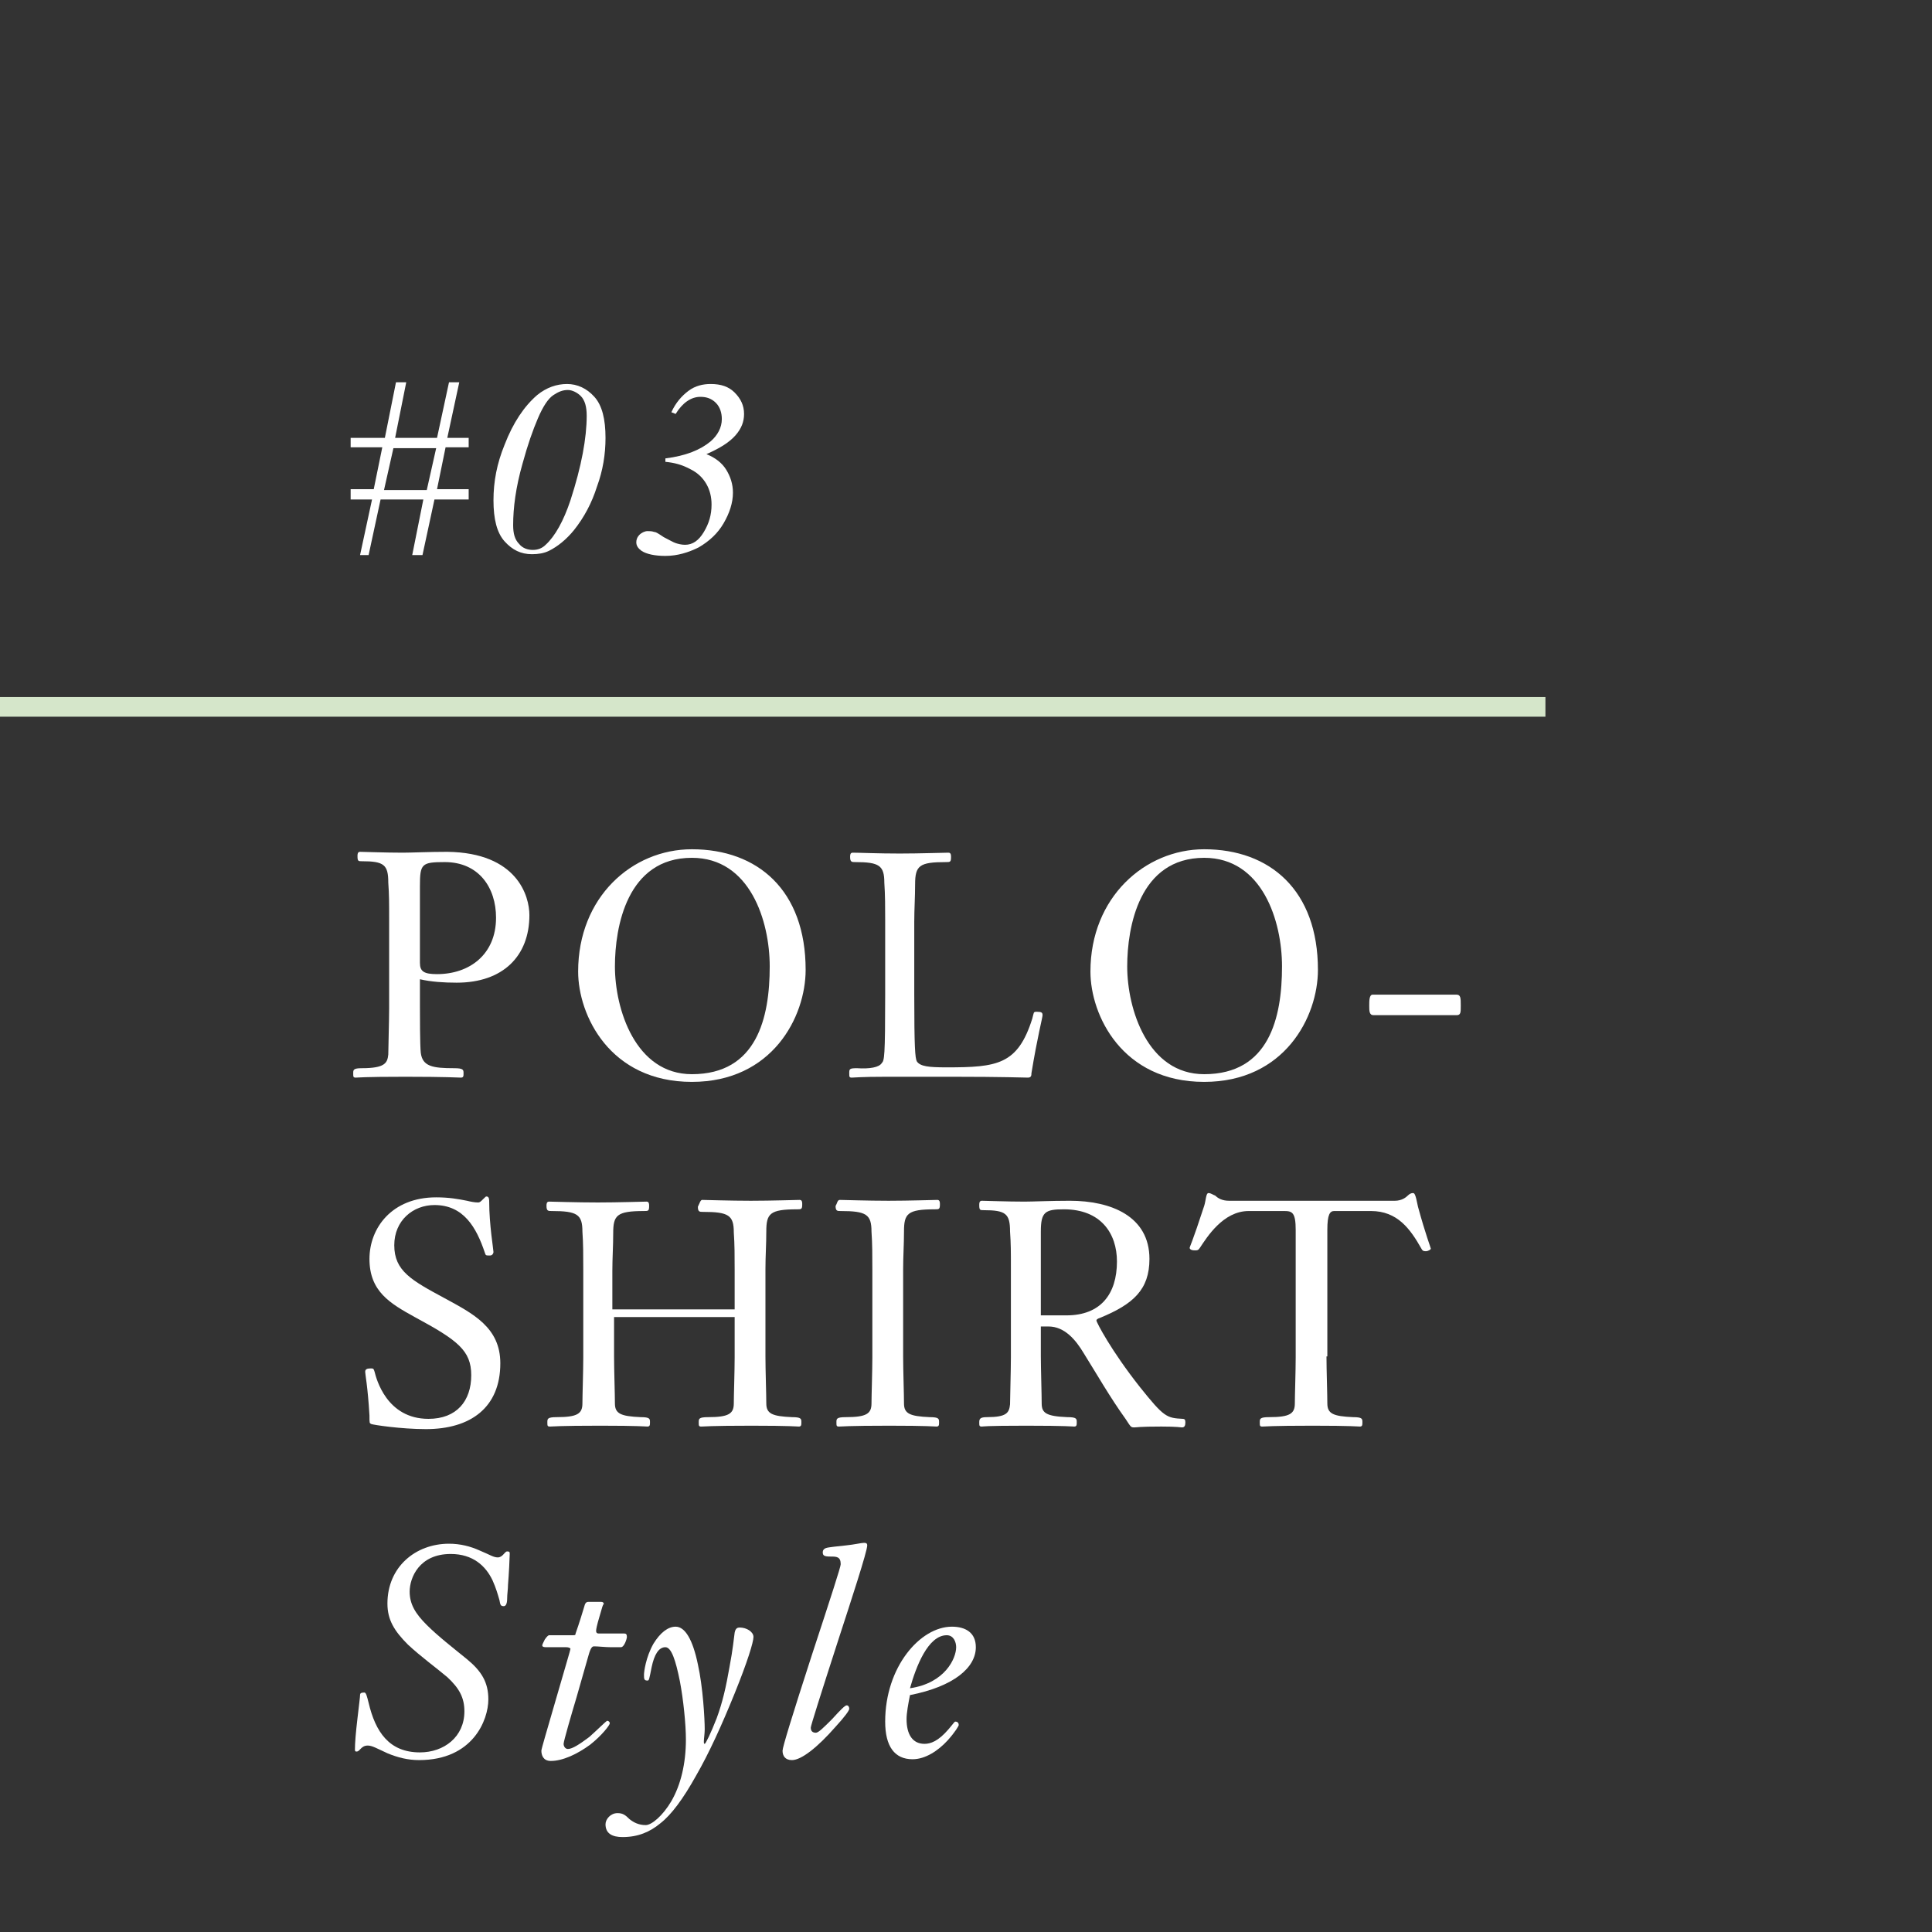 <?xml version="1.0" encoding="utf-8"?>
<!-- Generator: Adobe Illustrator 26.0.1, SVG Export Plug-In . SVG Version: 6.00 Build 0)  -->
<svg version="1.1" id="レイヤー_1" xmlns="http://www.w3.org/2000/svg" xmlns:xlink="http://www.w3.org/1999/xlink" x="0px"
	 y="0px" viewBox="0 0 225.9 225.9" style="enable-background:new 0 0 225.9 225.9;" xml:space="preserve">
<rect x="0" y="0" width="225.9" height="225.9" fill="#333333" stroke="none"/>
<style type="text/css">
	.st0{fill:#FFFFFF;}
	.st1{fill:#D5E6CA;}
</style>
<g>
	<g>
		<path class="st0" d="M61.9,107c0,4.8-3.1,7.9-8.5,7.9c-1.5,0-3-0.1-4.3-0.4v3c0,1.2,0,4.7,0.1,5.6c0.2,1.6,1.4,1.8,3.9,1.8
			c1.1,0,1.1,0.2,1.1,0.6c0,0.3,0,0.5-0.3,0.5c-0.2,0-1.8-0.1-6.5-0.1c-5,0-5.5,0.1-5.8,0.1c-0.3,0-0.3-0.1-0.3-0.5
			c0-0.4,0-0.6,1-0.6c2.7,0,3-0.6,3.1-1.6c0-0.7,0.1-4,0.1-5.4v-10.4c0-2,0-2.9-0.1-4.3c0-2.1-0.5-2.5-3.1-2.5c-0.4,0-0.5,0-0.5-0.6
			c0-0.2,0-0.5,0.3-0.5c0.5,0,2.9,0.1,5,0.1c1,0,3.1-0.1,5.2-0.1C60.5,99.7,61.9,104.8,61.9,107z M49.1,103.6v9c0,1,0.5,1.3,2,1.3
			c3.8,0,6.9-2.3,6.9-6.6c0-3.5-2-6.5-6-6.5C49.3,100.8,49.1,101,49.1,103.6z"/>
		<path class="st0" d="M80.9,99.3c7.7,0,13.3,4.8,13.3,14.1c0,5.5-3.9,13.1-13.3,13.1c-9.6,0-13.3-7.8-13.3-12.9
			C67.6,104.9,73.9,99.3,80.9,99.3z M71.9,113c0,5,2.4,12.6,9,12.6c7.6,0,9.1-6.6,9.1-12.6c0-5.3-2.3-12.7-9.1-12.7
			C73.3,100.3,71.9,108.4,71.9,113z"/>
		<path class="st0" d="M103.1,124.3c0.3-0.3,0.4-0.7,0.4-8v-8.8c0-1.3,0-2.9-0.1-4.3c0-2-0.6-2.4-3.4-2.4c-0.4,0-0.6,0-0.6-0.6
			c0-0.2,0-0.5,0.3-0.5c0.8,0,2.9,0.1,5.5,0.1c2.4,0,5.1-0.1,5.7-0.1c0.3,0,0.3,0.3,0.3,0.5c0,0.6-0.1,0.6-0.6,0.6
			c-3.1,0-3.6,0.4-3.6,2.6c0,1.5-0.1,2.9-0.1,4.4v8.4c0,6.3,0.1,7.5,0.3,7.9c0.4,0.6,1.4,0.7,3.5,0.7c5.9,0,8.3-0.3,10-5.7
			c0.2-0.7,0.1-0.8,0.5-0.8c0.6,0,0.7,0.1,0.7,0.4c0,0.3-0.6,2.5-1.3,6.8c0,0.2,0,0.5-0.4,0.5c-0.3,0-3.1-0.1-8.7-0.1h-7.9
			c-3,0-3.7,0.1-4,0.1c-0.3,0-0.3-0.1-0.3-0.5c0-0.5,0-0.6,0.9-0.6C101.7,125,102.8,124.8,103.1,124.3z"/>
		<path class="st0" d="M140.8,99.3c7.7,0,13.3,4.8,13.3,14.1c0,5.5-3.9,13.1-13.3,13.1c-9.6,0-13.3-7.8-13.3-12.9
			C127.5,104.9,133.9,99.3,140.8,99.3z M131.8,113c0,5,2.4,12.6,9,12.6c7.6,0,9.1-6.6,9.1-12.6c0-5.3-2.3-12.7-9.1-12.7
			C133.2,100.3,131.8,108.4,131.8,113z"/>
		<path class="st0" d="M170.3,116.3c0.5,0,0.5,0.4,0.5,1.3c0,0.8,0,1.1-0.5,1.1h-9.7c-0.5,0-0.5-0.5-0.5-1.1c0-0.6,0-1.3,0.4-1.3
			H170.3z"/>
		<path class="st0" d="M51,140c1.5,0,2.6,0.2,3.6,0.4c0.4,0.1,0.9,0.2,1.3,0.2c0.2,0,0.3-0.1,0.6-0.4c0.3-0.3,0.3-0.3,0.4-0.3
			c0.3,0,0.3,0.4,0.3,0.6c0,2.7,0.5,5.6,0.5,5.9c0,0.1-0.1,0.4-0.4,0.4c-0.5,0-0.5,0-0.6-0.3c-1-3-2.5-5.6-5.9-5.6
			c-2.5,0-4.7,1.8-4.7,4.7c0,3,2,4.1,5.9,6.2c3.3,1.8,6.5,3.4,6.5,7.6c0,5.2-3.5,7.7-8.7,7.7c-2.9,0-6.2-0.5-6.4-0.6
			c-0.2-0.1-0.2-0.1-0.2-1c-0.2-3.4-0.5-4.8-0.5-5.1s0.2-0.4,0.7-0.4c0.3,0,0.3,0.1,0.4,0.4c0.2,0.8,1.4,5.5,6.3,5.5
			c3.3,0,5-2.1,5-5.1c0-2.9-1.6-4.1-6.6-6.8c-2.9-1.6-5.3-3-5.3-6.8C43.2,143.6,45.8,140,51,140z"/>
		<path class="st0" d="M82.1,140.3c0.4,0,3.2,0.1,5.7,0.1c2.4,0,5.3-0.1,5.7-0.1c0.3,0,0.3,0.3,0.3,0.5c0,0.6-0.1,0.6-0.6,0.6
			c-3.2,0-3.6,0.5-3.6,2.6c0,1.5-0.1,2.9-0.1,4.4v10.2c0,1.6,0.1,4.4,0.1,5.5c0,1.2,0.7,1.5,3,1.6c1.1,0,1.1,0.2,1.1,0.6
			c0,0.3,0,0.5-0.3,0.5c-0.2,0-1-0.1-5.5-0.1c-4.9,0-5.6,0.1-5.9,0.1c-0.3,0-0.3-0.1-0.3-0.5c0-0.4,0-0.6,1.1-0.6c2.4,0,3-0.4,3-1.6
			c0-0.9,0.1-3.8,0.1-5.4V154H71.8v4.6c0,1.6,0.1,4.4,0.1,5.5c0,1.2,0.7,1.5,3,1.6c1.1,0,1.1,0.2,1.1,0.6c0,0.3,0,0.5-0.3,0.5
			c-0.2,0-1-0.1-5.5-0.1c-4.9,0-5.6,0.1-5.9,0.1c-0.3,0-0.3-0.1-0.3-0.5c0-0.4,0-0.6,1.1-0.6c2.4,0,3-0.4,3-1.6
			c0-0.9,0.1-3.8,0.1-5.4v-10.2c0-1.7,0-3.1-0.1-4.5c0-2-0.6-2.4-3.6-2.4c-0.4,0-0.6,0-0.6-0.6c0-0.2,0-0.5,0.3-0.5
			c0.4,0,3.2,0.1,5.7,0.1c2.4,0,5.3-0.1,5.7-0.1c0.3,0,0.3,0.3,0.3,0.5c0,0.6-0.1,0.6-0.6,0.6c-3.2,0-3.6,0.5-3.6,2.6
			c0,1.5-0.1,2.9-0.1,4.4v4.5h14.3v-4.5c0-1.7,0-3.1-0.1-4.5c0-2-0.6-2.4-3.6-2.4c-0.4,0-0.6,0-0.6-0.6
			C81.8,140.7,81.9,140.3,82.1,140.3z"/>
		<path class="st0" d="M98.2,140.3c0.4,0,3.2,0.1,5.7,0.1c2.4,0,5.3-0.1,5.7-0.1c0.3,0,0.3,0.3,0.3,0.5c0,0.6-0.1,0.6-0.6,0.6
			c-3.2,0-3.6,0.5-3.6,2.6c0,1.5-0.1,2.9-0.1,4.4v10.2c0,1.6,0.1,4.4,0.1,5.5c0,1.2,0.7,1.5,3,1.6c1.1,0,1.1,0.2,1.1,0.6
			c0,0.3,0,0.5-0.3,0.5c-0.2,0-1-0.1-5.5-0.1c-4.9,0-5.6,0.1-5.9,0.1c-0.3,0-0.3-0.1-0.3-0.5c0-0.4,0-0.6,1.1-0.6c2.4,0,3-0.4,3-1.6
			c0-0.9,0.1-3.8,0.1-5.4v-10.2c0-1.7,0-3.1-0.1-4.5c0-2-0.6-2.4-3.6-2.4c-0.4,0-0.6,0-0.6-0.6C97.9,140.7,97.9,140.3,98.2,140.3z"
			/>
		<path class="st0" d="M121.7,158.6c0,1.3,0.1,4.5,0.1,5.5c0,1.1,0.5,1.5,3,1.6c1.1,0,1.1,0.2,1.1,0.6c0,0.3,0,0.5-0.3,0.5
			c-0.2,0-0.9-0.1-5.6-0.1c-5,0-5,0.1-5.2,0.1c-0.3,0-0.3-0.1-0.3-0.5c0-0.4,0.1-0.6,0.9-0.6c2.3,0,2.6-0.5,2.7-1.5
			c0-0.7,0.1-4,0.1-5.5v-10.4c0-2,0-2.9-0.1-4.3c0-2.1-0.5-2.5-3.1-2.5c-0.4,0-0.5,0-0.5-0.6c0-0.2,0-0.5,0.3-0.5
			c0.5,0,2.9,0.1,5,0.1c1,0,3-0.1,5.3-0.1c4.8,0,9.3,1.8,9.3,6.8c0,3.6-1.9,5.3-5.8,6.9c-0.3,0.1-0.4,0.2-0.4,0.3
			c0,0.2,1.7,3.5,5.1,7.8c2.8,3.5,3.1,3.6,5,3.7c0.2,0,0.3,0.1,0.3,0.4c0,0.4-0.1,0.6-0.4,0.6c-0.1,0-0.6-0.1-2.4-0.1
			c-2.7,0-2.8,0.1-3.2,0.1c-0.4,0-0.4-0.1-1-1c-1.8-2.5-3.4-5.3-4.9-7.7c-0.9-1.5-2.2-3.1-4.1-3.1h-0.9V158.6z M121.7,144v9.8h3
			c4,0,5.9-2.5,5.9-6.3c0-3.3-1.9-6.1-6.2-6.1C122.2,141.4,121.7,141.7,121.7,144z"/>
		<path class="st0" d="M155.1,158.6c0,1.6,0.1,4.4,0.1,5.5c0,1.2,0.7,1.5,3,1.6c1.1,0,1.1,0.2,1.1,0.6c0,0.3,0,0.5-0.3,0.5
			c-0.2,0-1-0.1-5.5-0.1c-4.9,0-5.6,0.1-5.9,0.1c-0.3,0-0.3-0.1-0.3-0.5c0-0.4,0-0.6,1.1-0.6c2.4,0,3-0.4,3-1.6
			c0-0.9,0.1-3.8,0.1-5.4v-14.9c0-2-0.4-2.2-1.3-2.2h-4.2c-3,0-4.9,3.1-5.7,4.3c-0.2,0.3-0.3,0.3-0.6,0.3c-0.5,0-0.6-0.2-0.6-0.3
			c0-0.1,0.3-0.6,1.7-4.9c0.2-0.6,0.2-1.5,0.5-1.5c0.3,0,0.5,0.2,0.8,0.3c0.3,0.3,0.8,0.6,1.6,0.6h19.4c0.8,0,1.3-0.4,1.5-0.6
			c0.2-0.2,0.4-0.3,0.6-0.3c0.2,0,0.3,0.1,0.6,1.6c0.9,3.3,1.5,4.8,1.5,4.9c0,0.1-0.3,0.3-0.6,0.3c-0.3,0-0.4-0.1-0.5-0.3
			c-1.3-2.3-2.8-4.4-5.9-4.4H156c-0.5,0-0.8,0.4-0.8,2.2V158.6z"/>
		<path class="st0" d="M52.5,180.5c1.3,0,2.5,0.3,3.6,0.8c1.2,0.5,1.6,0.8,2.1,0.8c0.6,0,0.8-0.7,1.1-0.7c0.3,0,0.3,0.1,0.3,0.3
			c0,0.4-0.1,2.4-0.2,3.6c0,0.5-0.1,1.1-0.1,1.6c0,0.7-0.2,0.9-0.4,0.9c-0.4,0-0.4-0.2-0.5-0.7c-0.2-0.7-0.4-1.4-0.8-2.3
			c-0.8-1.7-2.3-3.1-4.9-3.1c-3.7,0-4.8,2.8-4.8,4.4c0,1.5,0.7,2.6,2,3.9c1.3,1.3,3.1,2.7,4.7,4c1.7,1.4,2.5,2.7,2.5,4.7
			c0,2.4-1.8,7.1-8.1,7.1c-1.3,0-2.5-0.3-3.7-0.8c-1.3-0.6-1.8-0.9-2.3-0.9c-0.8,0-0.9,0.7-1.3,0.7c-0.1,0-0.2,0-0.2-0.2
			c0-0.8,0.1-2,0.3-3.7c0.2-1.7,0.3-2.5,0.3-2.7c0-0.2,0.1-0.3,0.5-0.3c0.2,0,0.3,0.4,0.5,1.2c0.8,3.4,2.4,5.8,6,5.8
			c2.8,0,5.2-1.8,5.2-4.8c0-1.6-0.6-2.7-2-4c-1.3-1.1-3.1-2.4-4.6-3.8c-1.6-1.6-2.4-2.9-2.4-4.8C45.3,183.2,48.6,180.5,52.5,180.5z"
			/>
		<path class="st0" d="M70.1,189c-0.3,1-0.4,1.5-0.4,1.7c0,0.2,0.1,0.3,0.3,0.3h3c0.2,0,0.3,0.1,0.3,0.4c0,0.2-0.3,1.2-0.7,1.2
			c-0.2,0-0.5,0-1.2,0c-0.6,0-1.5-0.1-1.9-0.1c-0.2,0-0.4,0-0.7,1.1l-1.4,4.9c-0.6,2-1.5,5.1-1.5,5.4c0,0.3,0.2,0.6,0.5,0.6
			c0.5,0,1.3-0.5,2.5-1.4c0.8-0.7,2-1.9,2.1-1.9s0.3,0.1,0.3,0.3c0,0.2-0.9,1.4-2.3,2.5c-1.5,1.1-3.2,1.9-4.6,1.9
			c-0.9,0-1.1-0.7-1.1-1.2c0-0.2,0.6-2.2,1.7-6c1.1-3.8,1.7-5.8,1.7-5.9s-0.2-0.2-0.5-0.2h-2.4c-0.3,0-0.4-0.1-0.4-0.2
			c0-0.1,0.1-0.3,0.3-0.7c0.2-0.3,0.4-0.5,0.5-0.5h2.8c0.2,0,0.3,0,0.3-0.2c0.1-0.3,0.4-1.1,1-3.1c0.1-0.4,0.2-0.6,0.5-0.6h1.5
			c0.2,0,0.3,0.1,0.3,0.3C70.5,187.5,70.4,188,70.1,189z"/>
		<path class="st0" d="M82.3,203.6c0,0.2,0,0.3,0.1,0.3c0.1,0,0.7-1.2,1.4-3c0.7-1.9,1.1-3.7,1.5-6c0.4-2.1,0.5-3.3,0.6-4
			c0.1-0.5,0.3-0.6,0.6-0.6c0.8,0,1.6,0.5,1.6,1.1s-0.7,2.9-2.2,6.6c-1.5,3.7-3,7-4.5,9.6c-1.5,2.7-2.9,4.6-4.2,5.6
			c-1.2,1-2.6,1.6-4.4,1.6c-1.2,0-2-0.4-2-1.5c0-0.6,0.6-1.3,1.4-1.3c0.6,0,0.9,0.2,1.4,0.7c0.5,0.4,1.1,0.7,1.9,0.7
			c0.7,0,2-1.1,3-2.8c1.1-1.9,1.7-4.4,1.7-7.2c0-1.8-0.3-4.7-0.7-6.8c-0.5-2.5-1-4-1.7-4c-0.8,0-1.3,0.9-1.6,2.3
			c-0.3,1.5-0.3,1.6-0.5,1.6c-0.4,0-0.4-0.2-0.4-0.7c0-0.3,0.2-2,1.1-3.6c0.8-1.3,1.7-2,2.6-2c1.1,0,2,1.5,2.6,4.4
			c0.6,2.7,0.8,6.4,0.8,7.6C82.4,202.7,82.3,203.3,82.3,203.6z"/>
		<path class="st0" d="M94.8,202c0,0.4,0.2,0.6,0.6,0.6c0.3,0,0.9-0.6,1.9-1.6c1-1.1,1.5-1.6,1.7-1.6c0.2,0,0.3,0.2,0.3,0.4
			c0,0.2-0.5,0.9-1.6,2.1c-2.1,2.4-4,3.9-5.1,3.9c-0.8,0-1.1-0.5-1.1-1.1c0-0.4,1.1-4,3.4-11.1c2.3-7,3.4-10.4,3.4-10.7
			c0-0.9-0.5-0.9-1.2-0.9c-0.7,0-0.9-0.1-0.9-0.5c0-0.2,0.1-0.4,0.4-0.5c0.3-0.1,1.4-0.2,2.3-0.3c1-0.1,1.8-0.3,2.1-0.3
			c0.2,0,0.4,0,0.4,0.3c0,0.7-1.9,6.5-3.3,10.8C95.9,198.3,94.8,201.8,94.8,202z"/>
		<path class="st0" d="M111.3,190.2c1.6,0,2.8,0.7,2.8,2.4c0,2.4-2.6,4.6-7.7,5.6c-0.2,1-0.4,2.1-0.4,2.8c0,1.8,0.7,2.9,2.1,2.9
			c0.7,0,1.6-0.3,2.8-1.7c0.6-0.7,0.7-0.9,0.8-0.9c0.3,0,0.4,0.2,0.4,0.4c0,0.1-0.4,0.8-1.3,1.8c-1.1,1.2-2.6,2.2-4.1,2.2
			c-2.1,0-3.2-1.5-3.2-4.4C103.5,194.9,107.6,190.2,111.3,190.2z M111.8,192.6c0-0.6-0.3-1.4-1.1-1.4c-2.2,0-3.6,3.7-4.3,6.2
			C110.5,196.8,111.8,193.9,111.8,192.6z"/>
	</g>
</g>
<rect x="0" y="81.5" class="st1" width="180.7" height="2.3"/>
<g>
	<g>
		<path class="st0" d="M42.1,64.9l1.4-6.5h-2.5v-1.2h2.7l1-4.9h-3.7v-1.1h4l1.3-6.5h1.2l-1.3,6.5h4.9l1.4-6.5h1.2l-1.4,6.5h2.5v1.1
			h-2.7l-1,4.9h3.7v1.2h-4l-1.4,6.5h-1.2l1.3-6.5h-5l-1.4,6.5H42.1z M44.9,57.3h5l1.1-4.9h-5L44.9,57.3z"/>
		<path class="st0" d="M66.3,44.9c1.2,0,2.3,0.5,3.2,1.5s1.3,2.6,1.3,4.8c0,1.9-0.3,3.8-1,5.7c-0.6,1.9-1.5,3.6-2.7,5.1
			c-0.9,1.1-1.9,1.9-2.9,2.4c-0.6,0.3-1.3,0.4-2,0.4c-1.3,0-2.3-0.5-3.2-1.5c-0.9-1-1.3-2.6-1.3-4.8c0-2.2,0.4-4.3,1.3-6.5
			c1-2.6,2.3-4.5,3.8-5.8C63.9,45.3,65.1,44.9,66.3,44.9z M66.4,45.6c-0.6,0-1.1,0.2-1.7,0.6s-1.2,1.3-1.8,2.7
			c-0.6,1.4-1.2,3.1-1.8,5.3C60.3,57,60,59.4,60,61.4c0,1,0.2,1.7,0.7,2.2c0.4,0.5,1,0.7,1.6,0.7c0.6,0,1.1-0.2,1.5-0.6
			c1.1-1,2.1-2.8,2.9-5.2c1.3-4,1.9-7.3,1.9-9.9c0-1-0.2-1.8-0.7-2.3C67.5,45.9,66.9,45.6,66.4,45.6z"/>
		<path class="st0" d="M77.8,54v-0.4c2.4-0.3,4.1-1,5.3-2c0.8-0.7,1.3-1.6,1.3-2.6c0-0.7-0.2-1.4-0.7-1.9c-0.5-0.5-1.1-0.7-1.8-0.7
			c-1.1,0-2.1,0.7-2.9,2l-0.5-0.2c0.5-1.1,1.2-1.9,2-2.5c0.8-0.6,1.7-0.8,2.6-0.8c1.2,0,2.1,0.3,2.8,1c0.7,0.7,1.1,1.5,1.1,2.5
			c0,0.9-0.3,1.7-1,2.5c-0.7,0.8-1.8,1.5-3.4,2.2c1,0.4,1.8,1,2.3,1.8c0.5,0.8,0.8,1.7,0.8,2.7c0,1.2-0.4,2.4-1.1,3.6
			c-0.7,1.2-1.7,2.1-2.9,2.8c-1.2,0.6-2.5,1-3.9,1c-1.2,0-2.2-0.2-2.8-0.6c-0.4-0.3-0.6-0.6-0.6-1c0-0.3,0.1-0.6,0.4-0.9
			c0.2-0.2,0.6-0.4,0.9-0.4c0.3,0,0.5,0,0.8,0.1c0.2,0,0.5,0.2,1.1,0.6c0.6,0.3,1.1,0.6,1.4,0.7c0.3,0.1,0.7,0.2,1.1,0.2
			c0.9,0,1.6-0.5,2.2-1.5c0.6-1,0.9-2,0.9-3.2c0-0.9-0.2-1.7-0.6-2.4c-0.4-0.7-1-1.3-1.8-1.7C79.7,54.3,78.8,54.1,77.8,54z"/>
	</g>
</g>
</svg>
